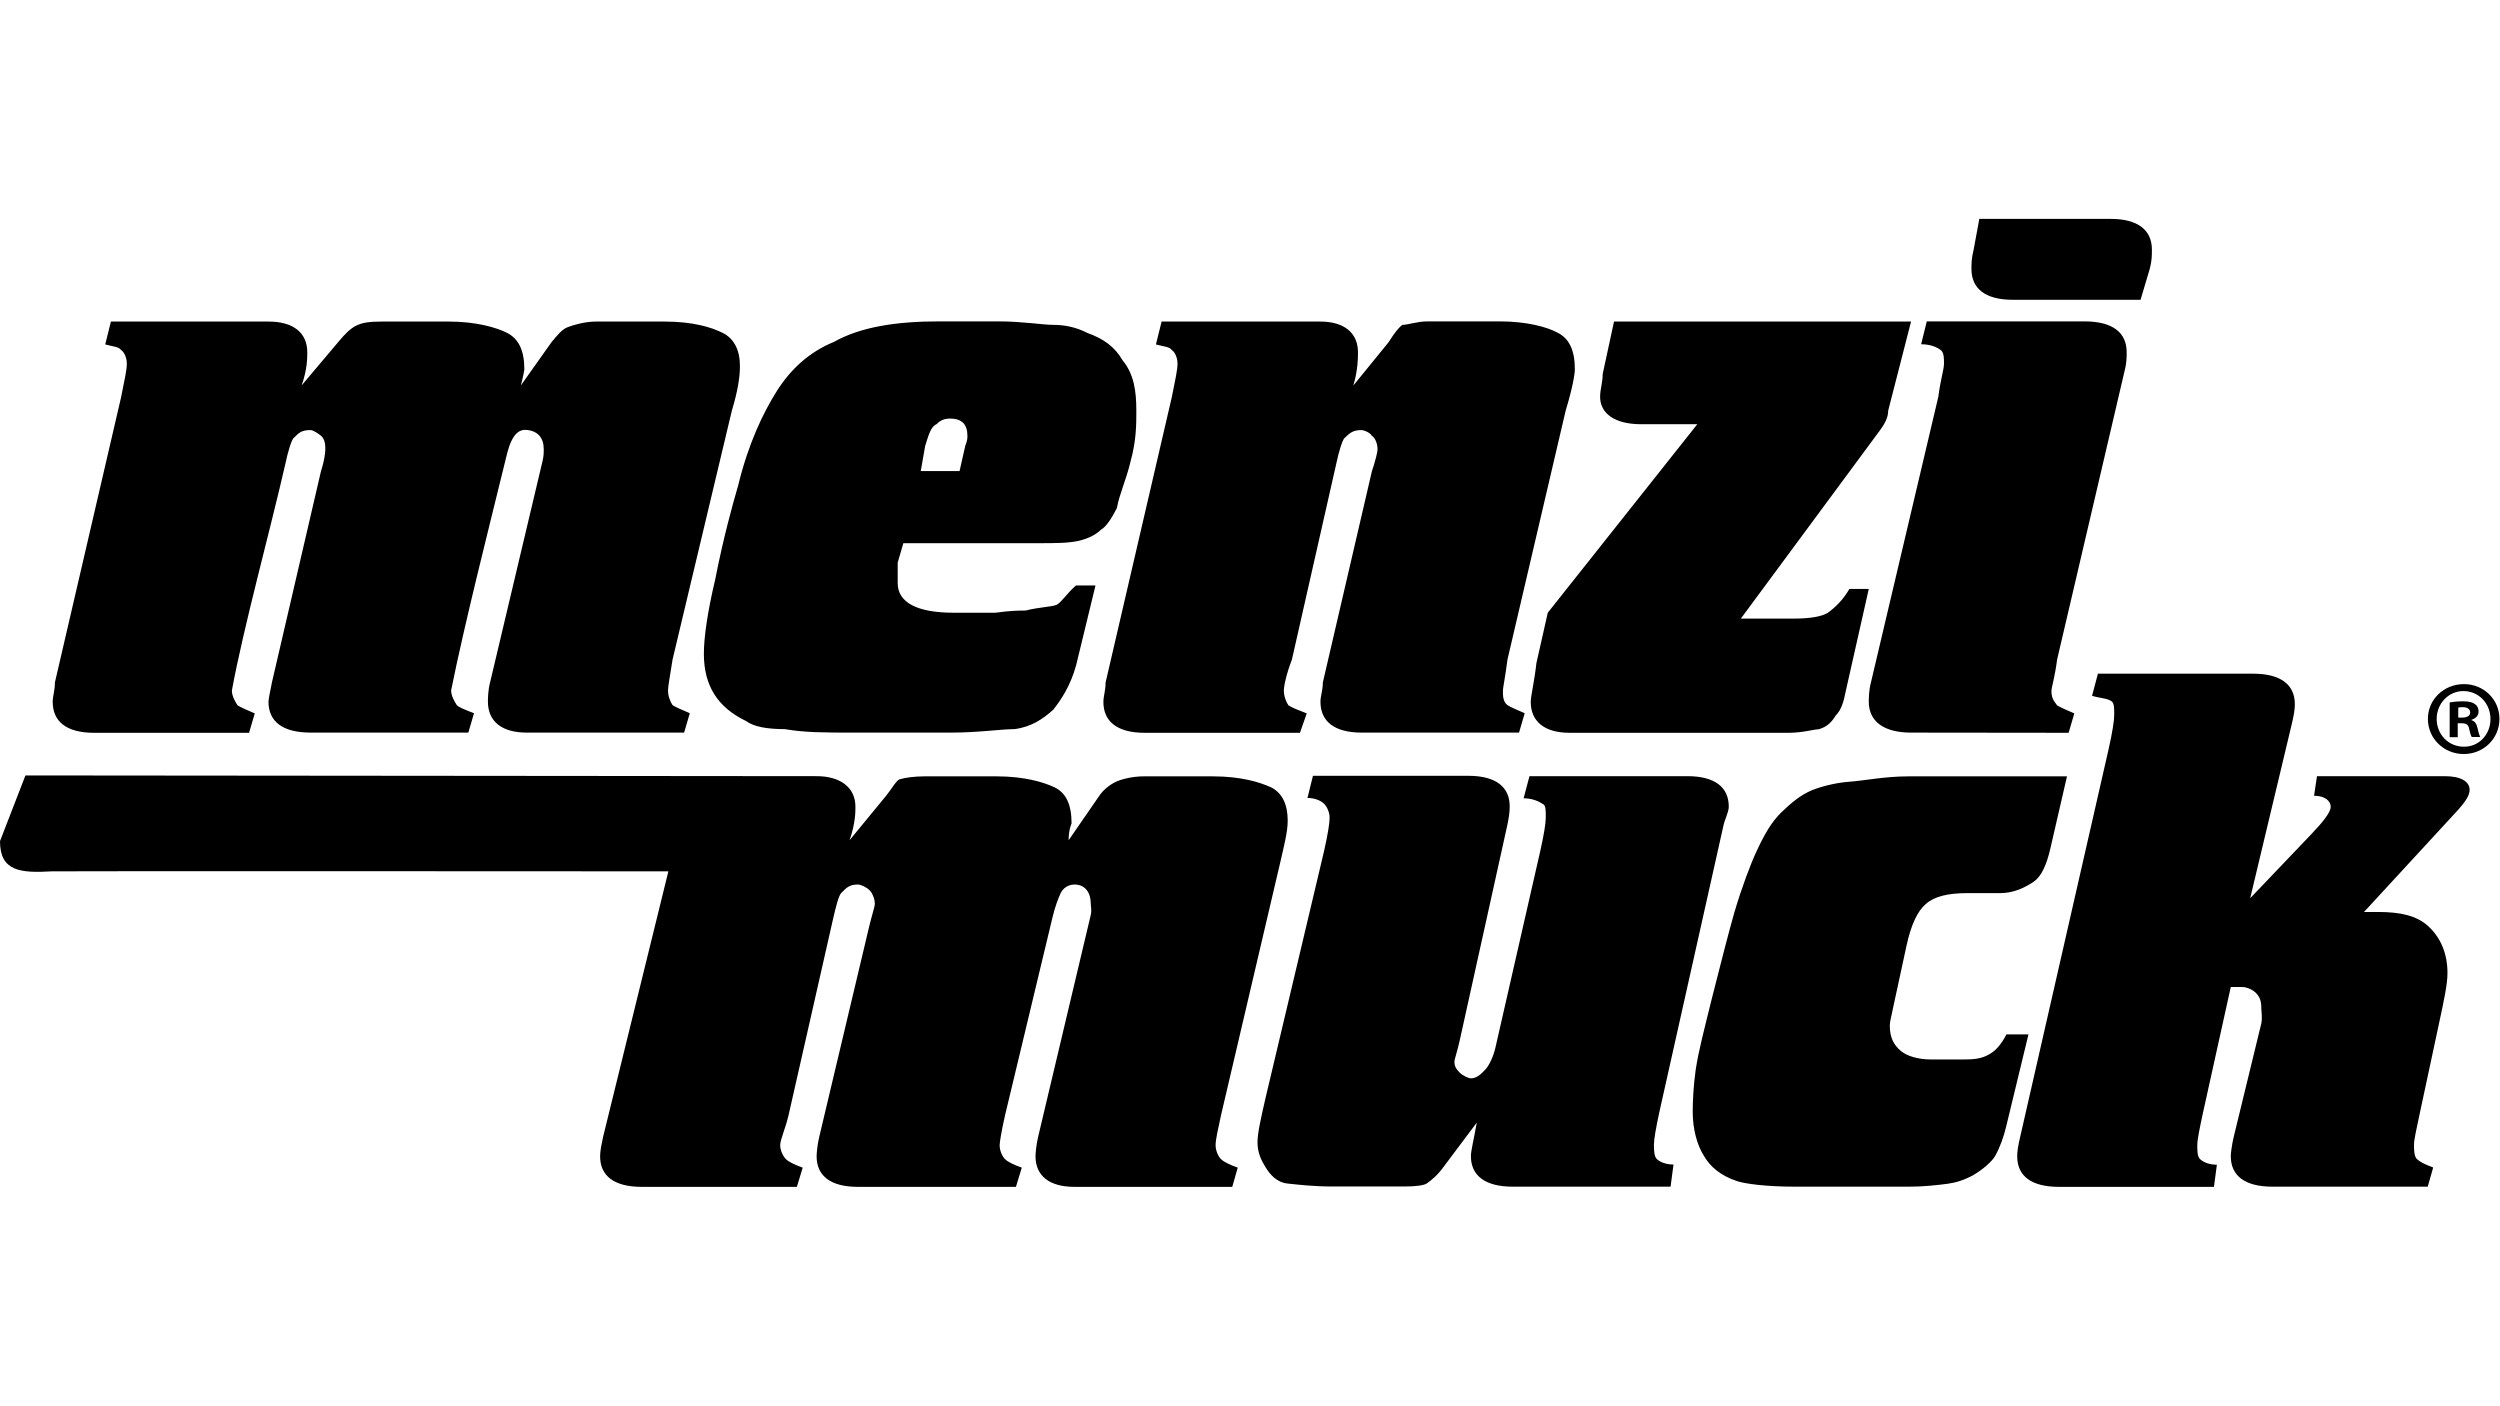 <?xml version="1.0" encoding="utf-8"?>
<!-- Generator: Adobe Illustrator 28.0.0, SVG Export Plug-In . SVG Version: 6.00 Build 0)  -->
<svg version="1.1" id="Laag_1" xmlns:serif="http://www.serif.com/"
	 xmlns="http://www.w3.org/2000/svg" xmlns:xlink="http://www.w3.org/1999/xlink" x="0px" y="0px" viewBox="0 0 1366 768"
	 style="enable-background:new 0 0 1366 768;" xml:space="preserve">
<style type="text/css">
	.st0{fill-rule:evenodd;clip-rule:evenodd;}
</style>
<path class="st0" d="M1174.6,147l-5,16.8h-69.9c-15,0-22.5-6.2-22.5-16.8c0-3.1,0-5.6,1.2-10.6l3.1-16.8h71.8
	c15,0,22.5,6.2,22.5,16.8C1175.8,139.5,1175.8,142.6,1174.6,147z M1044.2,400.3c-15,0-23.1-6.2-23.1-16.9c0-1.2,0-6.2,1.2-10.6
	l36.8-156c1.2-9.4,3.1-15,3.1-18.1c0-3.1,0-6.2-1.9-7.5c-2.5-1.9-6.2-3.1-10.6-3.1l3.1-12.5h86.1c15.6,0,23.1,6.2,23.1,16.8
	c0,3.1,0,6.2-1.2,10.6L1124,360.4c-1.2,9.4-3.1,15.6-3.1,16.9c0,5,1.9,6.2,3.1,8.1c1.9,1.2,5,2.5,9.4,4.4l-3.1,10.6L1044.2,400.3
	L1044.2,400.3z M875.7,204.4l6.2-28.7h162.3l-12.5,48.7c0,3.1-1.2,6.2-4.4,10.6l-76.1,103h29.3c8.7,0,15-1.2,18.1-3.1
	c4.4-3.1,8.7-7.5,11.9-13.1h10.6l-12.5,55.5c-1.2,6.2-2.5,10.6-5.6,13.7c-1.9,3.1-4.4,6.2-9.4,7.5c-2.5,0-8.7,1.9-16.2,1.9H857.6
	c-13.7,0-21.2-6.2-21.2-16.9c0-3.1,1.9-10.6,3.1-21.2l6.2-27.5l81.7-103h-30.6c-15,0-22.5-6.2-22.5-15
	C874.4,211.9,875.7,209.4,875.7,204.4L875.7,204.4z M722.8,372.9l26.8-115.4c1.9-5.6,3.1-10.6,3.1-11.9c0-3.1-1.2-6.2-3.1-7.5
	c-1.2-1.9-4.4-3.1-5.6-3.1c-4.4,0-6.2,1.2-9.4,4.4c-1.2,1.2-3.1,7.5-4.4,13.7l-24.3,107.3c-3.1,8.1-4.4,14.4-4.4,16.9
	c0,3.1,1.2,6.2,2.5,8.1c1.9,1.2,5,2.5,10,4.4l-3.7,10.6h-84.9c-15,0-22.5-6.2-22.5-16.9c0-3.1,1.2-6.2,1.2-10.6l36.2-156
	c1.9-9.4,3.1-15,3.1-18.1c0-3.1-1.2-6.2-3.1-7.5c-1.2-1.9-4.4-1.9-8.7-3.1l3.1-12.5h86.7c13.1,0,20.6,6.2,20.6,16.8
	c0,3.1,0,9.4-2.5,18.1l19.3-23.7c3.1-5,5.6-8.1,7.5-9.4c3.1,0,8.1-1.9,13.7-1.9h39.3c15,0,26.2,3.1,31.8,6.2c6.2,3.1,9.4,9.4,9.4,20
	c0,2.5-1.2,10-5,22.5l-31.8,136c-1.2,9.4-2.5,15.6-2.5,16.9c0,3.1,0,6.2,2.5,8.1c1.9,1.2,5,2.5,9.4,4.4l-3.1,10.6H744
	c-15,0-22.5-6.2-22.5-16.9C721.5,380.3,722.8,377.2,722.8,372.9L722.8,372.9z M503.1,257.4h21.2l3.1-13.7c1.2-3.1,1.2-4.4,1.2-5.6
	c0-6.2-3.1-9.4-9.4-9.4c-4.4,0-6.2,1.9-7.5,3.1c-3.1,1.2-4.4,6.2-6.2,11.9L503.1,257.4L503.1,257.4z M598.6,319.8L588,363.5
	c-3.1,11.2-8.1,18.7-12.5,24.3c-5.6,5-11.9,9.4-21.2,10.6c-7.5,0-19.3,1.9-35,1.9h-53c-15,0-26.8,0-37.4-1.9
	c-9.4,0-16.9-1.2-21.2-4.4c-15.6-7.5-23.1-19.3-23.1-36.8c0-8.7,1.9-22.5,6.2-40.6c4.4-22.5,9.4-40.6,12.5-51.2
	c5.6-23.1,13.7-39.9,21.2-51.8c7.5-11.8,17.5-21.2,31.2-26.8c14.4-8.1,33.7-11.2,57.4-11.2h32.4c13.1,0,24.3,1.9,29.9,1.9
	c6.2,0,12.5,1.2,18.7,4.4c8.7,3.1,15,7.5,19.3,15c6.2,7.5,7.5,16.8,7.5,27.5c0,7.5,0,16.2-3.1,27.5c-2.5,10.6-6.2,18.1-7.5,25.6
	c-3.1,6.2-6.2,10.6-8.7,11.9c-3.1,3.1-7.5,5-12.5,6.2c-6.2,1.2-11.9,1.2-23.1,1.2h-72.4l-3.1,10.6v11.2c0,10.6,10.6,16.2,30.6,16.2
	h22.5c1.9,0,6.2-1.2,16.8-1.2c7.5-1.9,13.7-1.9,16.9-3.1c2.5-1.2,5.6-6.2,10.6-10.6H598.6L598.6,319.8z M287.8,400.3
	c-13.7,0-21.2-6.2-21.2-16.9c0-1.2,0-6.2,1.2-10.6l28.7-121.1c0.7-3,0.6-5,0.6-6.2c0-6.2-3.1-10-9.4-10.6
	c-8-0.8-10.2,11.2-11.9,18.1c-9,36.8-21.9,87.5-29.3,124.2c0,3.1,1.9,6.2,3.1,8.1c1.2,1.2,4.4,2.5,9.4,4.4l-3.1,10.6h-86.1
	c-15.6,0-23.1-6.2-23.1-16.9c0-1.2,1-6.2,1.9-10.6l26.8-115.4c1.6-4.9,4.4-15.7,0-19.3c-1.7-1.4-4.4-3.1-5.6-3.1
	c-5,0-6.2,1.2-9.4,4.4c-1.2,1.2-3.1,7.5-4.4,13.7c-8.1,35.7-22.9,89.4-29.3,124.2c0,3.1,1.9,6.2,3.1,8.1c1.9,1.2,5,2.5,9.4,4.4
	l-3.1,10.6H51.3c-15,0-22.5-6.2-22.5-16.9c0-3.1,1.2-6.2,1.2-10.6l36.2-156c1.9-9.4,3.1-15,3.1-18.1c0-3.1-1.2-6.2-3.1-7.5
	c-1.2-1.9-4.4-1.9-8.7-3.1l3.1-12.5h86.1c13.7,0,21.2,6.2,21.2,16.8c0,3.1,0,9.4-3.1,18.1l20-23.7c7.7-9.2,11-11.2,23.8-11.2h36.7
	c15,0,26.1,3.3,31.8,6.2c6.2,3.2,9.4,9.4,9.4,20c0,0-0.3,2.5-1.9,8.7l16.8-23.7c3.1-3.7,5.6-6.9,8.7-8.1s9.4-3.1,15.6-3.1h37.4
	c15.6,0,25.6,3.1,31.8,6.2c6.2,3.1,9.4,9.4,9.4,18.1c0,6.2-1.2,13.7-4.4,24.3l-32.4,136c-1.2,8.1-2.5,14.4-2.5,16.9
	c0,3.1,1.2,6.2,2.5,8.1c1.9,1.2,5,2.5,9.4,4.4l-3.1,10.6L287.8,400.3L287.8,400.3z"/>
<path class="st0" d="M1241.7,648.4c-15.3,0-22.8-6.1-22.8-16.7c0-1.6,0.6-6.3,1.6-10.5l15.1-62.1c0.6-3,0-6.2,0-7.7
	c0-3-0.2-6.1-3-8.9c-1.4-1.4-4.6-3.2-7.5-3.2h-6.2l-15.1,68.3c-2,9.3-3.2,15.1-3.2,18.1c0,3.2,0,6.4,1.6,7.7c1.4,1.4,4.6,3,9.1,3
	l-1.6,12.1H1125c-15.3,0-22.8-6.1-22.8-16.7c0-3,0.6-6.2,1.6-10.5l48.4-212.2c2-8.9,3-15.3,3-18.3c0-3,0.2-6.4-1.4-7.6
	c-2.6-1.8-6.1-1.6-10.7-3l3.2-12.1h84.8c15.1,0,22.8,6,22.8,16.7c0,3-0.6,6.2-1.6,10.5l-22.8,95.5l33.3-34.9
	c6.6-6.9,10.7-12.1,10.7-15.1c0-3-3-6-9.1-6l1.6-10.7h69.7c9.1,0,13.7,3,13.7,7.5c0,3.2-2.6,6.7-6.1,10.7l-51.6,56h7.7
	c12.1,0,21,2,27.2,7.6c7.1,6.4,10.7,15.3,10.7,25.8c0,6.2-2,15.3-4.6,27.4l-10.7,50c-1.6,7.7-3,13.5-3,16.5c0,3.2,0.2,6.4,1.6,7.7
	c1.4,1.4,4.4,3,8.9,4.6l-3,10.5L1241.7,648.4L1241.7,648.4z M1108.4,565l-12.1,50c-1.4,6.1-3.6,12.1-6.2,16.7
	c-1.6,2.8-6.3,7.1-12.1,10.5c-4.8,2.6-9.3,4-13.7,4.6c-6,0.8-13.5,1.6-21,1.6h-62.1c-16.7,0-27.6-1.6-32-3
	c-9.1-3-14.7-7.9-18.1-13.7c-4-6.3-6.2-15.1-6.2-24.2c0-6.1,0.4-13.9,1.6-22.8c1.6-10.7,4.8-22.6,8.9-39.3
	c4.6-18.1,8.9-35.1,12.3-47c4-13.5,8.7-26,12.1-33.3c4.2-9.1,8.1-15.9,13.5-21.2c5.4-5.2,10.5-9.5,16.7-12.1
	c4.4-1.8,12.3-4,19.8-4.6c8.9-0.6,19.6-3,33.3-3h86.3l-9.1,39.5c-2,8.7-4.8,15.1-9.1,18.1c-4.6,3-10.5,6.2-18.3,6.2H1075
	c-10.7,0-18.1,1.8-22.8,6c-4.2,3.6-7.9,10.7-10.5,22.8l-7.5,34.7c-0.6,3.4-1.6,6.2-1.6,9.1c0,6.1,2,10.3,6.1,13.7
	c3.2,2.6,8.9,4.6,16.7,4.6h16.7c6,0,10.5-0.2,15.1-3c2.8-1.6,6-4.6,9.1-10.7H1108.4L1108.4,565z M922,424.1
	c15.1,0,22.6,6.1,22.6,16.7c0,3-2.4,7.3-3,10.7l-34.9,156c-2,9.3-3,15.1-3,18.1c0,3.2,0.2,6.4,1.6,7.7c1.4,1.4,4.6,3,9.1,3
	l-1.6,12.1h-86.3c-15.1,0-22.8-6.1-22.8-16.7c0-3,1.6-9.1,3.2-18.3l-18.3,24.4c-3,4.2-6.5,7.1-9.1,8.9c-1.6,1-6,1.6-12.1,1.6H728
	c-10.7,0-18.5-1-24.4-1.6c-6-0.6-9.7-5-12.1-8.9c-2.2-3.6-4.4-7.7-4.4-13.7c0-4.6,1.6-12.1,4.4-24.2l32-135c2-8.9,3-15.1,3-18.1
	c0-3.2-1.6-6.2-3-7.6c-1.4-1.4-4.6-3.2-9.1-3.2l3-12.1h84.9c15.1,0,22.6,6.1,22.6,16.7c0,3-0.4,6.2-1.4,10.7L797.7,568
	c-1.4,6.5-3,10.7-3,12.1c0,3.2,1.6,4.6,3,6.1c1.4,1.4,4.6,3,6,3c3.2,0,5.4-2.2,7.7-4.6c2.2-2.2,4.8-7.5,6-13.5L841.6,465
	c2-8.9,3-15.1,3-18.1c0-3.2,0.2-6.6-1.4-7.5c-2.8-1.8-6.2-3.2-10.7-3.2l3.2-12.1L922,424.1L922,424.1z M365.2,476.1
	c0,0-333.9-0.2-336.8,0c-17.3,1-28.4,0-28.4-16.5l13.9-35.9l432.3,0.4c12.9,0,21.2,6.1,21.2,16.7c0,3,0,9.1-3.2,18.3l19.9-24.2
	c3.4-4.2,5.6-8.5,7.5-9.1c2.8-0.8,7.6-1.6,13.5-1.6h39.5c15.1,0,25.8,3.2,31.8,6.1c6,3,9.1,9.1,9.1,19.7c0,0-1.6,3-1.6,9.1
	l16.7-24.2c2.4-3.6,6.1-6.3,9.1-7.7c2.8-1.4,9.1-3,15.3-3h37.7c15.3,0,25.8,3.2,32,6.1c5.8,3,8.9,9.1,8.9,18.1
	c0,6.2-2,13.7-4.4,24.2l-32,136.6c-1.6,7.3-3,13.5-3,16.5c0,3.2,1.6,6.4,3,7.7c1.4,1.4,4.6,3,9.1,4.6l-3,10.5h-86.3
	c-13.7,0-21.2-6.1-21.2-16.7c0-1.6,0.4-6.2,1.4-10.5L596,499.9c0.6-2.8,0-4.6,0-6.1c0-6-3-10.5-8.9-10.5c-3.2,0-6.1,1.8-7.5,4.6
	c-1.4,3-3.2,7.7-4.6,13.7l-25.8,107.6c-2,8.7-3,15.1-3,16.5c0,3.2,1.6,6.4,3,7.7c1.4,1.4,4.6,3,9.1,4.6l-3.2,10.5h-86.3
	c-15.1,0-22.6-6.1-22.6-16.7c0-1.6,0.4-6.3,1.4-10.5L475,505.9c1.4-5.8,3-10.5,3-12.1c0-3-1.6-6.2-3-7.5c-1.4-1.4-4.6-3-6.2-3
	c-4.6,0-6.2,1.6-9.1,4.6c-1.4,1.2-3,7.7-4.4,13.7l-24.4,107.6c-1.8,7.7-4.6,13.5-4.6,16.5c0,3.2,1.8,6.4,3.2,7.7
	c1.4,1.4,4.6,3,9.1,4.6l-3.2,10.5h-84.7c-15.3,0-22.8-6.1-22.8-16.7c0-3,0.8-6.6,1.6-10.5L365.2,476.1L365.2,476.1z"/>
<path d="M1343.1,395.2h2.1c2.4,0,3.6,0.9,3.9,2.9c0.6,2.3,0.9,3.9,1.5,4.6h4.6c-0.3-0.7-0.8-1.7-1.4-4.6c-0.6-2.6-1.5-4.1-3.4-4.6
	v-0.2c2.2-0.7,3.9-2.2,3.9-4.5c0-1.9-0.8-3.3-2-4.1c-1.3-0.9-2.9-1.5-6.5-1.5c-3.1,0-5.6,0.3-7.3,0.6v19h4.4V395.2z M1343.2,386.6
	c0.5-0.1,1.3-0.2,2.4-0.2c2.8,0,4.1,1.2,4.1,2.9c0,2-2,2.8-4.4,2.8h-2.1V386.6L1343.2,386.6z M1346.3,373.8c-11,0-19.7,8.4-19.7,19
	c0,10.7,8.7,19.2,19.6,19.2c10.9,0,19.5-8.5,19.5-19.2C1365.7,382.2,1357.1,373.8,1346.3,373.8z M1346,377.6
	c8.5,0,14.8,6.9,14.8,15.3c0,8.4-6.3,15.2-14.5,15.1c-8.5,0-14.9-6.7-14.9-15.2C1331.4,384.5,1337.8,377.6,1346,377.6z"/>
</svg>
